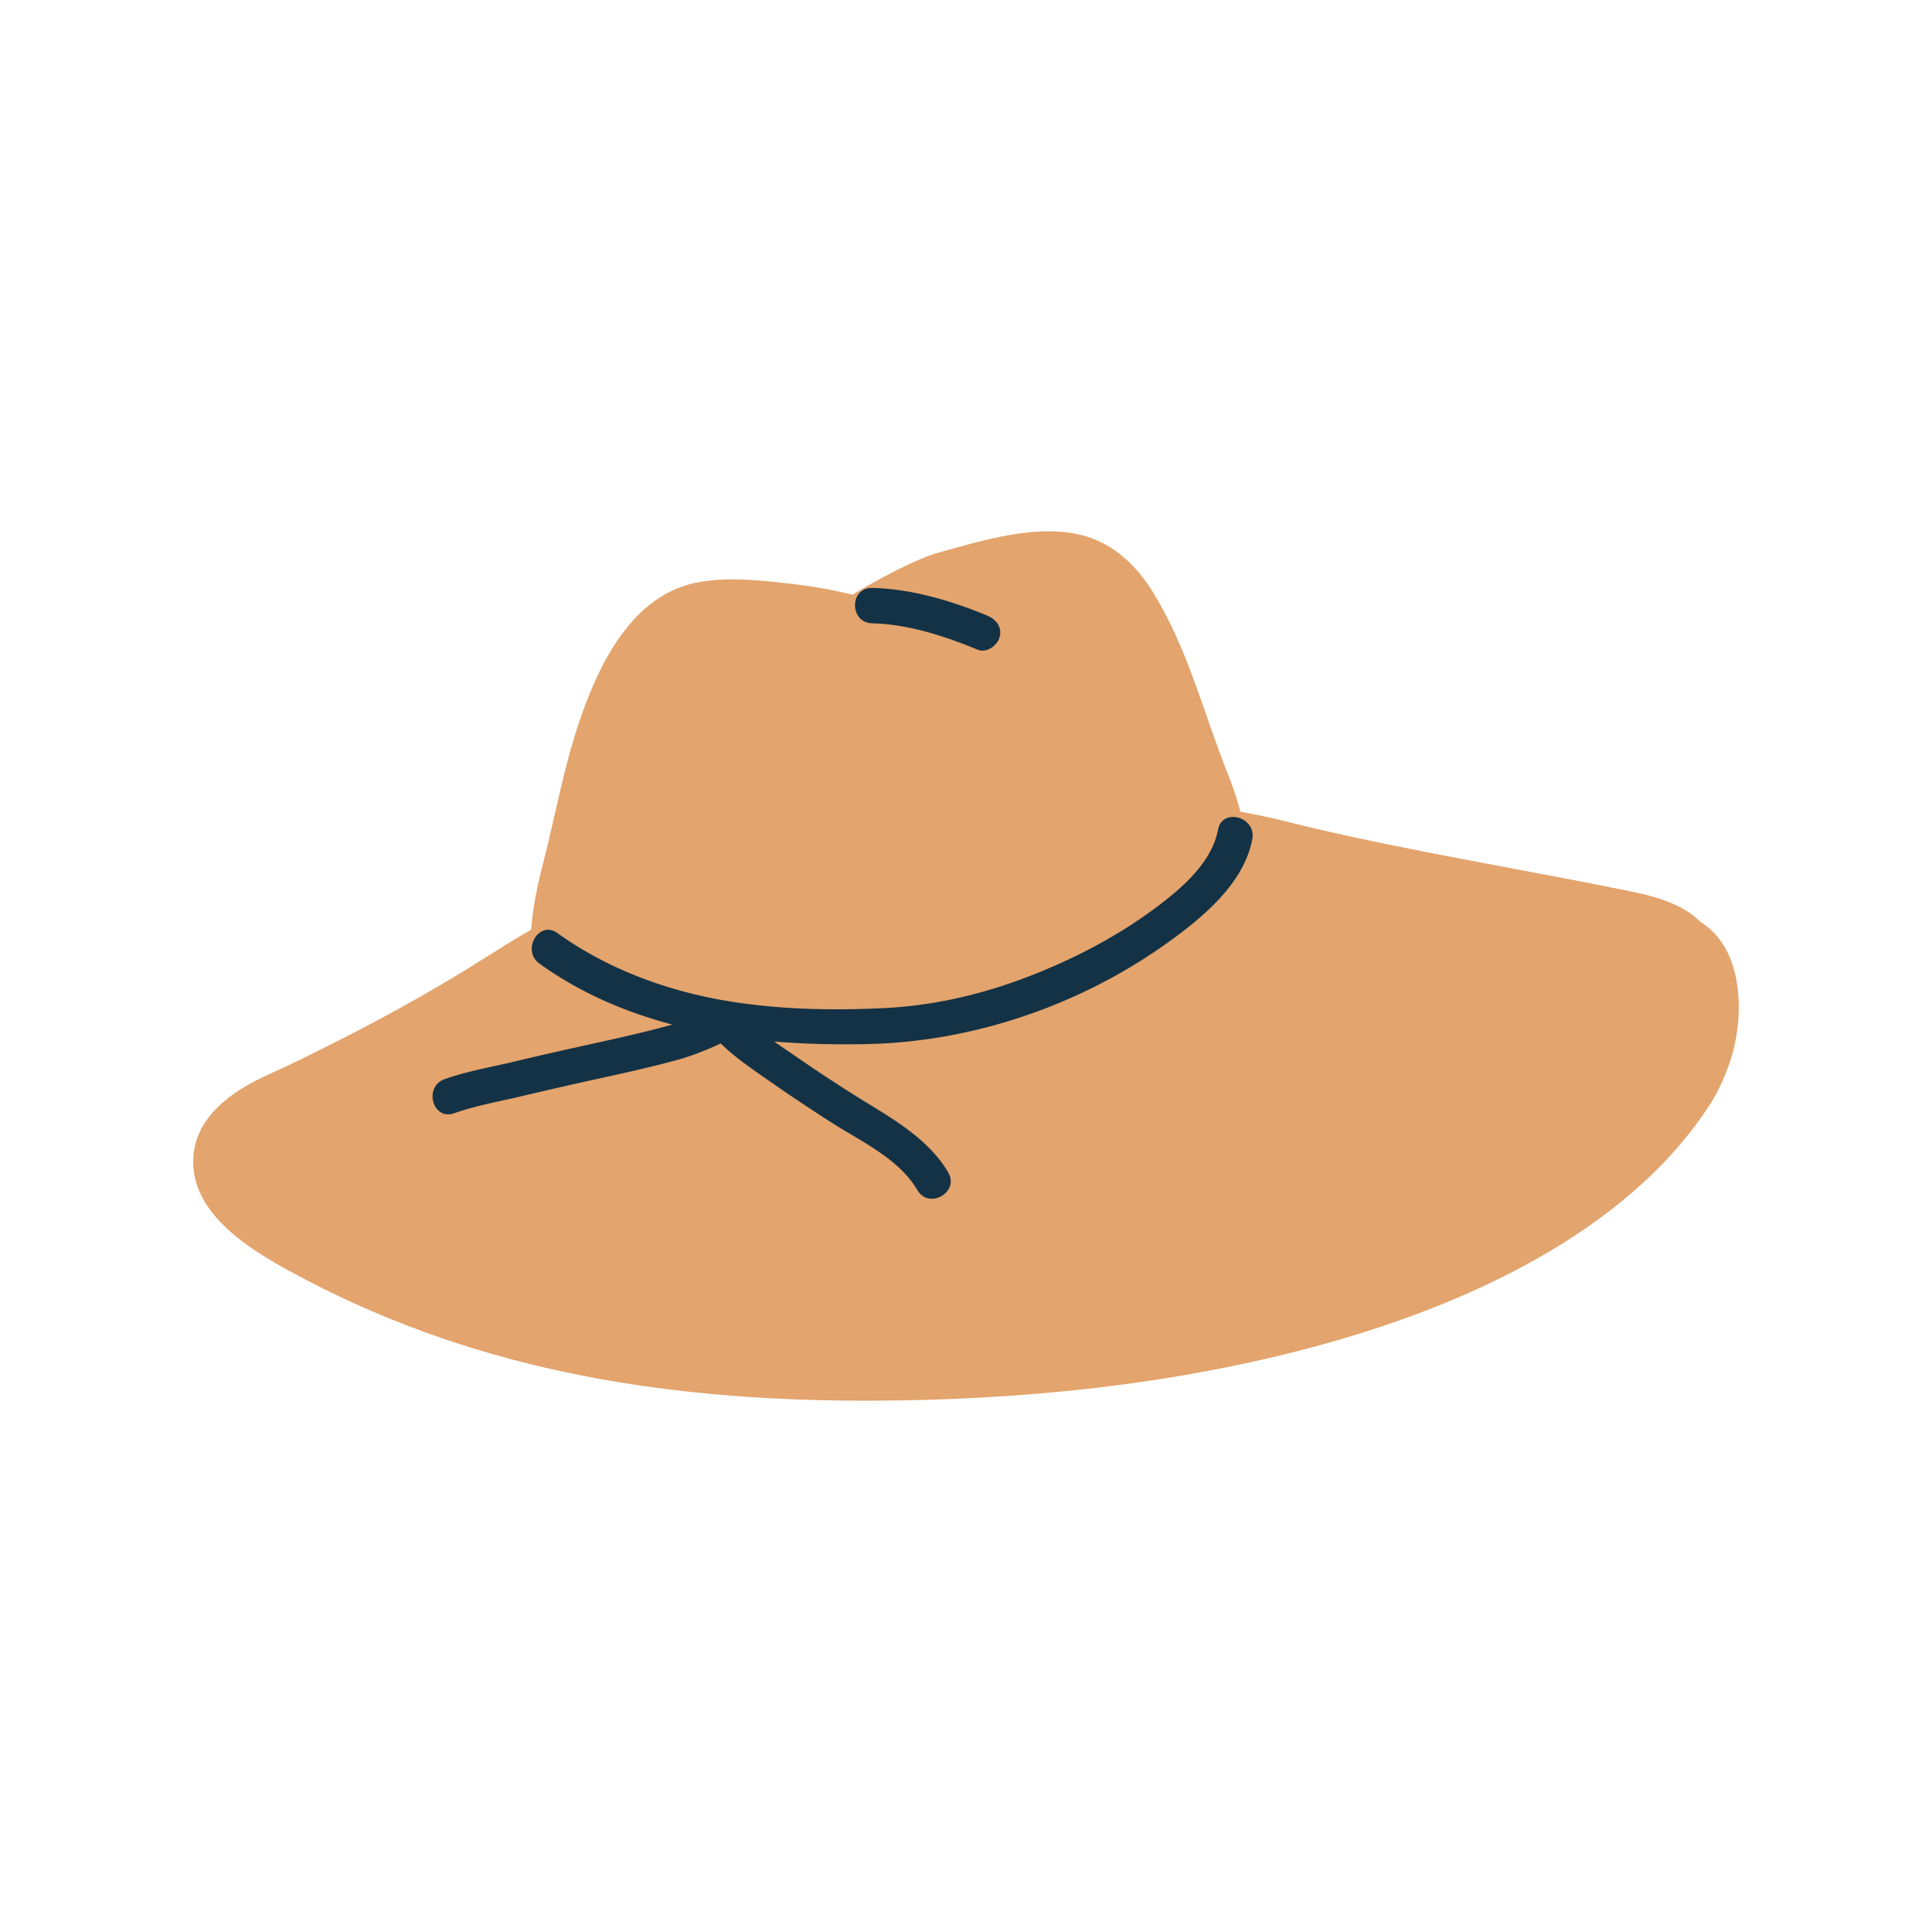 <?xml version="1.0" encoding="UTF-8"?>
<svg data-bbox="20.001 55 159.999 90" viewBox="0 0 200 200" height="200" width="200" xmlns="http://www.w3.org/2000/svg" data-type="color">
    <g>
        <path d="M179.522 100.435c-.564-2.059-1.666-3.873-3.499-5.012-1.949-1.914-4.723-2.643-7.333-3.174-10.821-2.204-21.828-3.985-32.574-6.485-2.013-.468-4.008-1.021-6.037-1.42-.561-.11-1.123-.215-1.684-.321-.376-1.569-.961-3.074-1.551-4.583-2.421-6.191-3.959-12.413-7.499-18.15-1.604-2.599-3.872-4.839-6.858-5.75-4.795-1.463-10.661.372-15.325 1.662-3.031.838-8.83 4.261-8.889 4.357-.398-.09-.796-.175-1.189-.264-2.417-.549-4.881-.845-7.346-1.093-2.405-.241-4.849-.363-7.245.034-7.076 1.17-10.582 8.654-12.607 14.715-1.561 4.672-2.418 9.563-3.638 14.309-.59 2.294-1.086 4.617-1.265 6.976-1.653.946-3.265 1.965-4.876 2.984-4.775 3.02-9.715 5.777-14.752 8.339-2.516 1.28-5.049 2.548-7.625 3.705-3.726 1.674-7.718 4.443-7.729 8.97-.013 5.502 5.833 9.088 10.078 11.403 18.198 9.922 37.758 13.38 59.641 13.363 15.679-.013 31.813-1.591 47.082-5.792 14.678-4.038 31.523-11.522 40.146-24.772.863-1.327 1.536-2.81 2.063-4.307.974-2.762 1.382-6.519.511-9.694z" fill="#E3A46D" data-color="1"/>
        <path d="m94.244 67.698-.043-.017c.095.131.171.167.194.156a1.106 1.106 0 0 1-.151-.139z" fill="#E3A46D" data-color="1"/>
        <path d="M90.287 64.525c3.656.075 7.573 1.337 10.926 2.73.924.384 2.013-.415 2.263-1.28.303-1.051-.373-1.875-1.285-2.254-3.677-1.527-7.9-2.779-11.904-2.861-2.368-.048-2.368 3.616 0 3.665z" fill="#143245" data-color="2"/>
        <path d="M126.089 85.892c-.646 3.421-3.777 6.079-6.431 8.063-3.808 2.848-8.124 5.126-12.541 6.882-4.98 1.98-10.126 3.241-15.494 3.515-5.797.296-11.99.139-17.698-.979-5.787-1.133-11.421-3.333-16.219-6.781-1.923-1.382-3.761 1.795-1.857 3.164 4.197 3.016 8.867 5.018 13.758 6.308-.518.142-1.038.278-1.555.413-2.442.635-4.905 1.172-7.368 1.717a435.6 435.6 0 0 0-7.486 1.71c-2.395.575-4.832.984-7.16 1.805-2.217.781-1.262 4.323.978 3.533 2.328-.82 4.765-1.232 7.16-1.805a453.93 453.93 0 0 1 8.063-1.837c2.625-.578 5.249-1.16 7.843-1.868 1.616-.441 3.07-1.051 4.536-1.709 1.454 1.429 3.16 2.58 4.828 3.746a190.965 190.965 0 0 0 6.668 4.459c3.087 1.969 6.941 3.721 8.863 6.984 1.197 2.033 4.378.191 3.177-1.849-2.054-3.487-5.752-5.551-9.101-7.619a157.116 157.116 0 0 1-6.283-4.122c-.872-.598-1.762-1.19-2.634-1.807 3.245.271 6.51.339 9.731.265 11.135-.257 22.302-4.166 31.307-10.71 3.517-2.556 7.612-5.998 8.463-10.504.434-2.304-3.111-3.292-3.548-.974z" fill="#143245" data-color="2"/>
    </g>
</svg>
